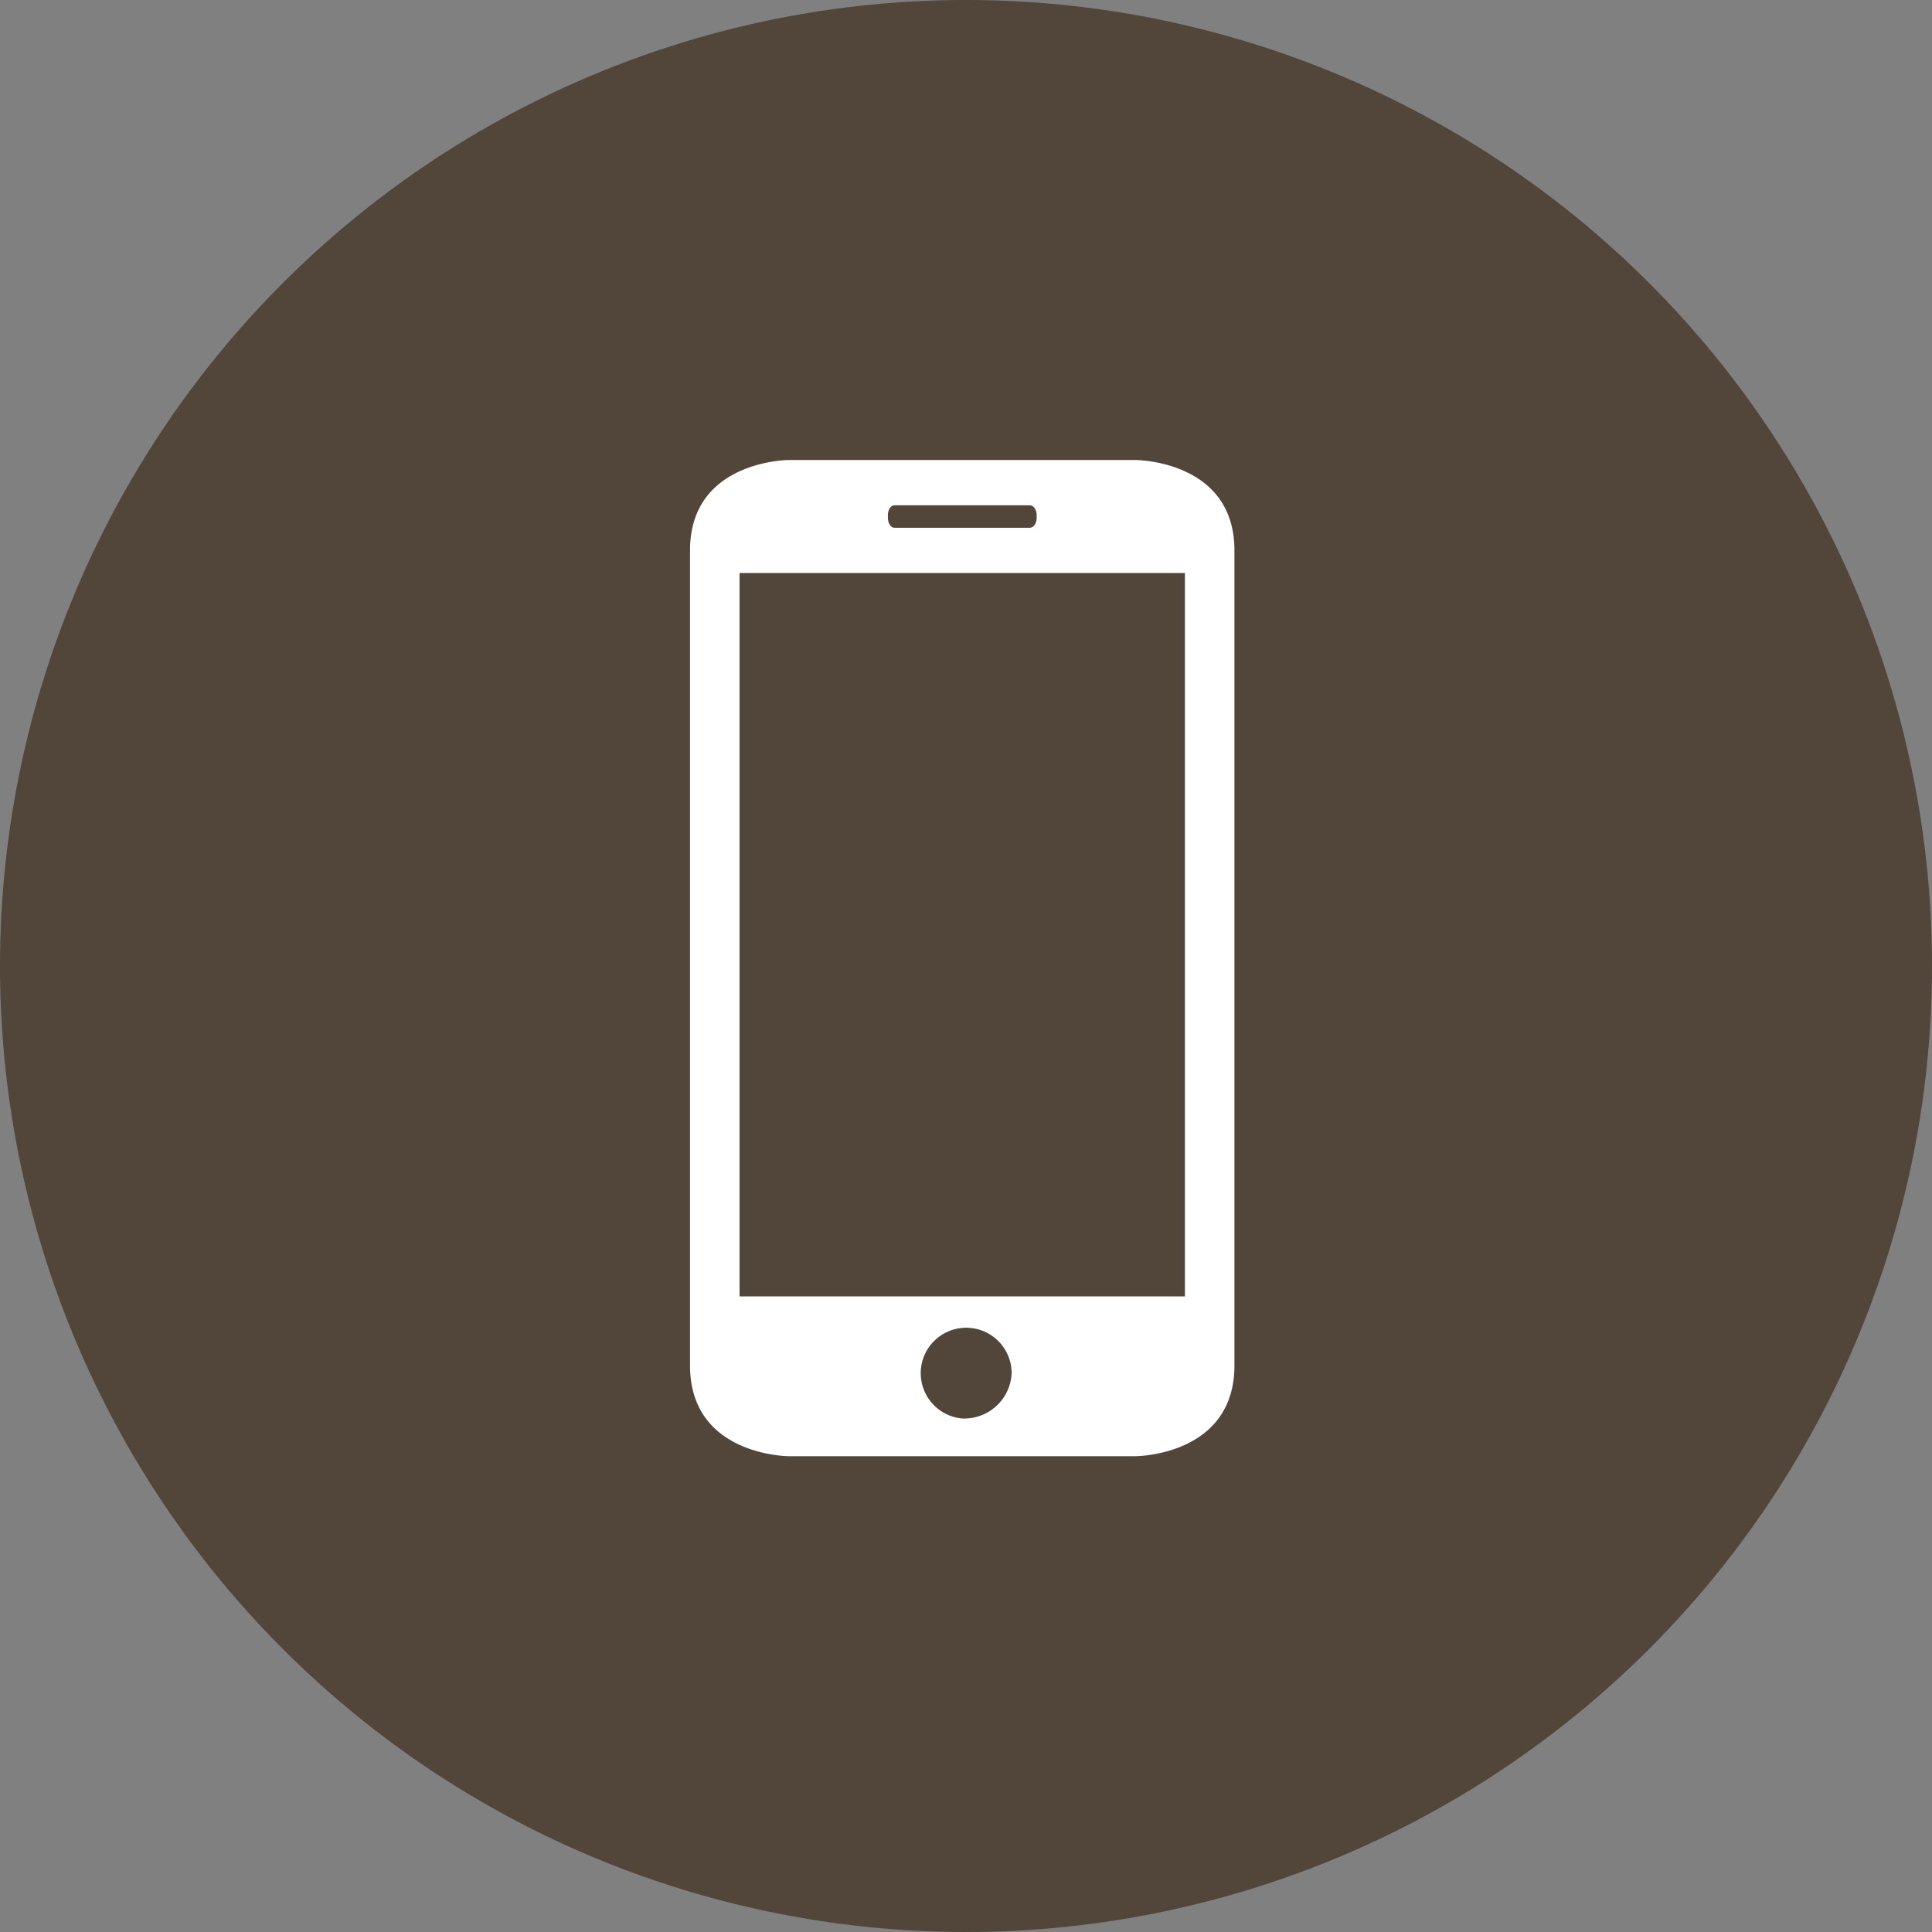 <svg xmlns="http://www.w3.org/2000/svg" width="84" height="84" viewBox="0 0 84 84"><rect x="0" y="0" width="84" height="84" fill="#808080" stroke="none"/><defs><style>.a{fill:#52463b;}.b{fill:#fff;fill-rule:evenodd;}</style></defs><g transform="translate(-474 -2784)"><path class="a" d="M42,0A42,42,0,1,1,0,42,42,42,0,0,1,42,0Z" transform="translate(474 2784)"/><g transform="translate(-2427.272 -320.076)"><path class="b" d="M2950.635,3167.389s4.308,0,4.308-3.946V3128.01c0-3.934-4.308-3.934-4.308-3.934h-15.053s-4.309,0-4.309,3.934v35.434c0,3.946,4.309,3.946,4.309,3.946Zm-7.534-1.641a1.976,1.976,0,1,1,2.155-1.968,2.06,2.06,0,0,1-2.155,1.968Zm-3.224-39.274c0-.238.126-.429.285-.429h5.882c.159,0,.3.191.3.429v.115c0,.251-.137.433-.3.433h-5.882c-.159,0-.285-.192-.285-.433Zm-6.45,2.516h19.363v31.451h-19.363Zm0,0" transform="translate(0 0)"/></g></g></svg>